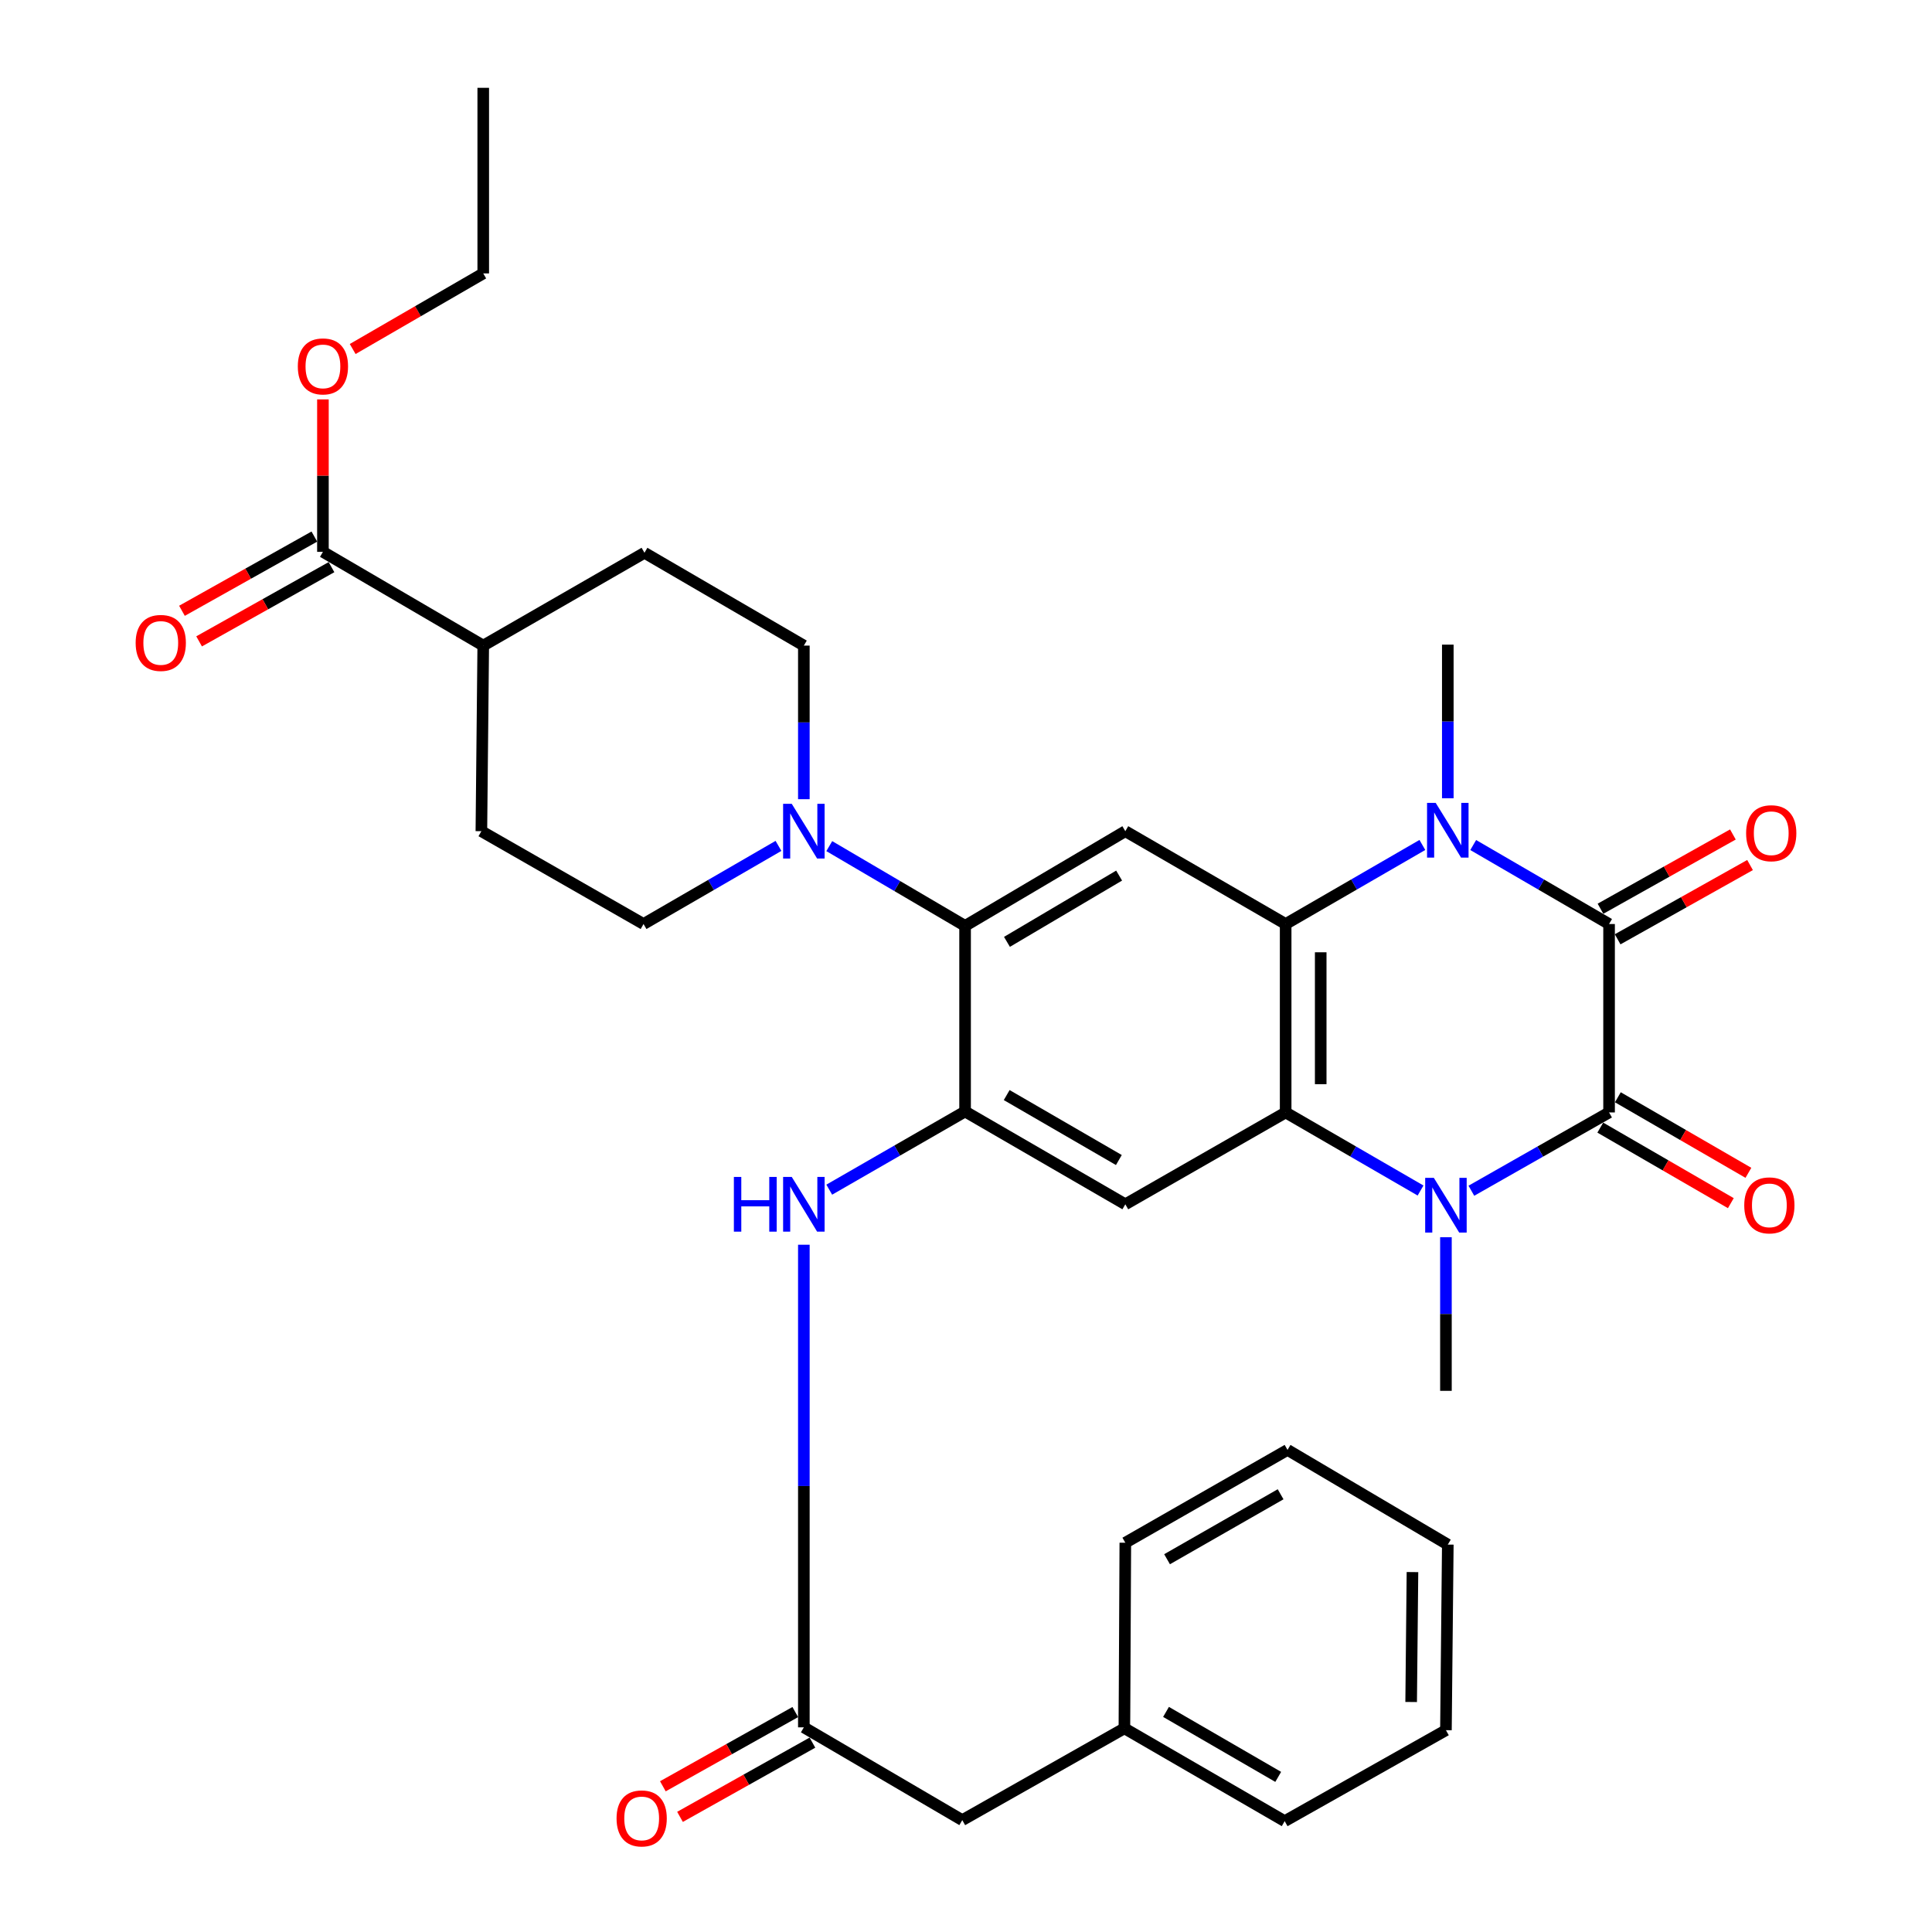 <?xml version='1.0' encoding='iso-8859-1'?>
<svg version='1.1' baseProfile='full'
              xmlns='http://www.w3.org/2000/svg'
                      xmlns:rdkit='http://www.rdkit.org/xml'
                      xmlns:xlink='http://www.w3.org/1999/xlink'
                  xml:space='preserve'
width='1000px' height='1000px' viewBox='0 0 1000 1000'>
<!-- END OF HEADER -->
<rect style='opacity:1.0;fill:#FFFFFF;stroke:none' width='1000' height='1000' x='0' y='0'> </rect>
<path class='bond-0' d='M 832.851,575.797 L 832.851,478.271' style='fill:none;fill-rule:evenodd;stroke:#000000;stroke-width:6px;stroke-linecap:butt;stroke-linejoin:miter;stroke-opacity:1' />
<path class='bond-1' d='M 832.851,575.797 L 797.215,596.061' style='fill:none;fill-rule:evenodd;stroke:#000000;stroke-width:6px;stroke-linecap:butt;stroke-linejoin:miter;stroke-opacity:1' />
<path class='bond-1' d='M 797.215,596.061 L 761.58,616.325' style='fill:none;fill-rule:evenodd;stroke:#0000FF;stroke-width:6px;stroke-linecap:butt;stroke-linejoin:miter;stroke-opacity:1' />
<path class='bond-14' d='M 828.307,583.65 L 862.093,603.203' style='fill:none;fill-rule:evenodd;stroke:#000000;stroke-width:6px;stroke-linecap:butt;stroke-linejoin:miter;stroke-opacity:1' />
<path class='bond-14' d='M 862.093,603.203 L 895.878,622.756' style='fill:none;fill-rule:evenodd;stroke:#FF0000;stroke-width:6px;stroke-linecap:butt;stroke-linejoin:miter;stroke-opacity:1' />
<path class='bond-14' d='M 837.396,567.944 L 871.182,587.497' style='fill:none;fill-rule:evenodd;stroke:#000000;stroke-width:6px;stroke-linecap:butt;stroke-linejoin:miter;stroke-opacity:1' />
<path class='bond-14' d='M 871.182,587.497 L 904.968,607.05' style='fill:none;fill-rule:evenodd;stroke:#FF0000;stroke-width:6px;stroke-linecap:butt;stroke-linejoin:miter;stroke-opacity:1' />
<path class='bond-2' d='M 832.851,478.271 L 797.692,457.83' style='fill:none;fill-rule:evenodd;stroke:#000000;stroke-width:6px;stroke-linecap:butt;stroke-linejoin:miter;stroke-opacity:1' />
<path class='bond-2' d='M 797.692,457.83 L 762.533,437.388' style='fill:none;fill-rule:evenodd;stroke:#0000FF;stroke-width:6px;stroke-linecap:butt;stroke-linejoin:miter;stroke-opacity:1' />
<path class='bond-13' d='M 837.29,486.184 L 871.555,466.965' style='fill:none;fill-rule:evenodd;stroke:#000000;stroke-width:6px;stroke-linecap:butt;stroke-linejoin:miter;stroke-opacity:1' />
<path class='bond-13' d='M 871.555,466.965 L 905.82,447.746' style='fill:none;fill-rule:evenodd;stroke:#FF0000;stroke-width:6px;stroke-linecap:butt;stroke-linejoin:miter;stroke-opacity:1' />
<path class='bond-13' d='M 828.413,470.358 L 862.678,451.139' style='fill:none;fill-rule:evenodd;stroke:#000000;stroke-width:6px;stroke-linecap:butt;stroke-linejoin:miter;stroke-opacity:1' />
<path class='bond-13' d='M 862.678,451.139 L 896.943,431.92' style='fill:none;fill-rule:evenodd;stroke:#FF0000;stroke-width:6px;stroke-linecap:butt;stroke-linejoin:miter;stroke-opacity:1' />
<path class='bond-3' d='M 735.275,616.21 L 700.364,596.004' style='fill:none;fill-rule:evenodd;stroke:#0000FF;stroke-width:6px;stroke-linecap:butt;stroke-linejoin:miter;stroke-opacity:1' />
<path class='bond-3' d='M 700.364,596.004 L 665.453,575.797' style='fill:none;fill-rule:evenodd;stroke:#000000;stroke-width:6px;stroke-linecap:butt;stroke-linejoin:miter;stroke-opacity:1' />
<path class='bond-23' d='M 748.411,640.376 L 748.411,680.137' style='fill:none;fill-rule:evenodd;stroke:#0000FF;stroke-width:6px;stroke-linecap:butt;stroke-linejoin:miter;stroke-opacity:1' />
<path class='bond-23' d='M 748.411,680.137 L 748.411,719.898' style='fill:none;fill-rule:evenodd;stroke:#000000;stroke-width:6px;stroke-linecap:butt;stroke-linejoin:miter;stroke-opacity:1' />
<path class='bond-24' d='M 749.379,413.178 L 749.379,373.422' style='fill:none;fill-rule:evenodd;stroke:#0000FF;stroke-width:6px;stroke-linecap:butt;stroke-linejoin:miter;stroke-opacity:1' />
<path class='bond-24' d='M 749.379,373.422 L 749.379,333.666' style='fill:none;fill-rule:evenodd;stroke:#000000;stroke-width:6px;stroke-linecap:butt;stroke-linejoin:miter;stroke-opacity:1' />
<path class='bond-34' d='M 736.215,437.352 L 700.834,457.812' style='fill:none;fill-rule:evenodd;stroke:#0000FF;stroke-width:6px;stroke-linecap:butt;stroke-linejoin:miter;stroke-opacity:1' />
<path class='bond-34' d='M 700.834,457.812 L 665.453,478.271' style='fill:none;fill-rule:evenodd;stroke:#000000;stroke-width:6px;stroke-linecap:butt;stroke-linejoin:miter;stroke-opacity:1' />
<path class='bond-4' d='M 665.453,575.797 L 665.453,478.271' style='fill:none;fill-rule:evenodd;stroke:#000000;stroke-width:6px;stroke-linecap:butt;stroke-linejoin:miter;stroke-opacity:1' />
<path class='bond-4' d='M 683.599,561.168 L 683.599,492.9' style='fill:none;fill-rule:evenodd;stroke:#000000;stroke-width:6px;stroke-linecap:butt;stroke-linejoin:miter;stroke-opacity:1' />
<path class='bond-6' d='M 665.453,575.797 L 582.464,623.34' style='fill:none;fill-rule:evenodd;stroke:#000000;stroke-width:6px;stroke-linecap:butt;stroke-linejoin:miter;stroke-opacity:1' />
<path class='bond-8' d='M 665.453,478.271 L 582.464,430.224' style='fill:none;fill-rule:evenodd;stroke:#000000;stroke-width:6px;stroke-linecap:butt;stroke-linejoin:miter;stroke-opacity:1' />
<path class='bond-5' d='M 499.526,575.303 L 582.464,623.34' style='fill:none;fill-rule:evenodd;stroke:#000000;stroke-width:6px;stroke-linecap:butt;stroke-linejoin:miter;stroke-opacity:1' />
<path class='bond-5' d='M 521.062,566.806 L 579.118,600.432' style='fill:none;fill-rule:evenodd;stroke:#000000;stroke-width:6px;stroke-linecap:butt;stroke-linejoin:miter;stroke-opacity:1' />
<path class='bond-7' d='M 499.526,575.303 L 499.526,479.239' style='fill:none;fill-rule:evenodd;stroke:#000000;stroke-width:6px;stroke-linecap:butt;stroke-linejoin:miter;stroke-opacity:1' />
<path class='bond-10' d='M 499.526,575.303 L 464.374,595.537' style='fill:none;fill-rule:evenodd;stroke:#000000;stroke-width:6px;stroke-linecap:butt;stroke-linejoin:miter;stroke-opacity:1' />
<path class='bond-10' d='M 464.374,595.537 L 429.221,615.772' style='fill:none;fill-rule:evenodd;stroke:#0000FF;stroke-width:6px;stroke-linecap:butt;stroke-linejoin:miter;stroke-opacity:1' />
<path class='bond-9' d='M 499.526,479.239 L 464.38,458.596' style='fill:none;fill-rule:evenodd;stroke:#000000;stroke-width:6px;stroke-linecap:butt;stroke-linejoin:miter;stroke-opacity:1' />
<path class='bond-9' d='M 464.38,458.596 L 429.233,437.953' style='fill:none;fill-rule:evenodd;stroke:#0000FF;stroke-width:6px;stroke-linecap:butt;stroke-linejoin:miter;stroke-opacity:1' />
<path class='bond-35' d='M 499.526,479.239 L 582.464,430.224' style='fill:none;fill-rule:evenodd;stroke:#000000;stroke-width:6px;stroke-linecap:butt;stroke-linejoin:miter;stroke-opacity:1' />
<path class='bond-35' d='M 521.199,487.509 L 579.256,453.198' style='fill:none;fill-rule:evenodd;stroke:#000000;stroke-width:6px;stroke-linecap:butt;stroke-linejoin:miter;stroke-opacity:1' />
<path class='bond-16' d='M 402.937,437.831 L 368.016,458.051' style='fill:none;fill-rule:evenodd;stroke:#0000FF;stroke-width:6px;stroke-linecap:butt;stroke-linejoin:miter;stroke-opacity:1' />
<path class='bond-16' d='M 368.016,458.051 L 333.095,478.271' style='fill:none;fill-rule:evenodd;stroke:#000000;stroke-width:6px;stroke-linecap:butt;stroke-linejoin:miter;stroke-opacity:1' />
<path class='bond-17' d='M 416.074,413.663 L 416.074,373.911' style='fill:none;fill-rule:evenodd;stroke:#0000FF;stroke-width:6px;stroke-linecap:butt;stroke-linejoin:miter;stroke-opacity:1' />
<path class='bond-17' d='M 416.074,373.911 L 416.074,334.16' style='fill:none;fill-rule:evenodd;stroke:#000000;stroke-width:6px;stroke-linecap:butt;stroke-linejoin:miter;stroke-opacity:1' />
<path class='bond-11' d='M 416.074,644.268 L 416.074,769.169' style='fill:none;fill-rule:evenodd;stroke:#0000FF;stroke-width:6px;stroke-linecap:butt;stroke-linejoin:miter;stroke-opacity:1' />
<path class='bond-11' d='M 416.074,769.169 L 416.074,894.071' style='fill:none;fill-rule:evenodd;stroke:#000000;stroke-width:6px;stroke-linecap:butt;stroke-linejoin:miter;stroke-opacity:1' />
<path class='bond-18' d='M 411.637,886.156 L 377.367,905.368' style='fill:none;fill-rule:evenodd;stroke:#000000;stroke-width:6px;stroke-linecap:butt;stroke-linejoin:miter;stroke-opacity:1' />
<path class='bond-18' d='M 377.367,905.368 L 343.097,924.579' style='fill:none;fill-rule:evenodd;stroke:#FF0000;stroke-width:6px;stroke-linecap:butt;stroke-linejoin:miter;stroke-opacity:1' />
<path class='bond-18' d='M 420.511,901.985 L 386.24,921.196' style='fill:none;fill-rule:evenodd;stroke:#000000;stroke-width:6px;stroke-linecap:butt;stroke-linejoin:miter;stroke-opacity:1' />
<path class='bond-18' d='M 386.24,921.196 L 351.97,940.408' style='fill:none;fill-rule:evenodd;stroke:#FF0000;stroke-width:6px;stroke-linecap:butt;stroke-linejoin:miter;stroke-opacity:1' />
<path class='bond-22' d='M 416.074,894.071 L 498.074,942.098' style='fill:none;fill-rule:evenodd;stroke:#000000;stroke-width:6px;stroke-linecap:butt;stroke-linejoin:miter;stroke-opacity:1' />
<path class='bond-12' d='M 167.149,285.639 L 250.127,334.16' style='fill:none;fill-rule:evenodd;stroke:#000000;stroke-width:6px;stroke-linecap:butt;stroke-linejoin:miter;stroke-opacity:1' />
<path class='bond-19' d='M 162.712,277.725 L 128.446,296.936' style='fill:none;fill-rule:evenodd;stroke:#000000;stroke-width:6px;stroke-linecap:butt;stroke-linejoin:miter;stroke-opacity:1' />
<path class='bond-19' d='M 128.446,296.936 L 94.181,316.147' style='fill:none;fill-rule:evenodd;stroke:#FF0000;stroke-width:6px;stroke-linecap:butt;stroke-linejoin:miter;stroke-opacity:1' />
<path class='bond-19' d='M 171.586,293.554 L 137.32,312.764' style='fill:none;fill-rule:evenodd;stroke:#000000;stroke-width:6px;stroke-linecap:butt;stroke-linejoin:miter;stroke-opacity:1' />
<path class='bond-19' d='M 137.32,312.764 L 103.055,331.975' style='fill:none;fill-rule:evenodd;stroke:#FF0000;stroke-width:6px;stroke-linecap:butt;stroke-linejoin:miter;stroke-opacity:1' />
<path class='bond-25' d='M 167.149,285.639 L 167.149,246.183' style='fill:none;fill-rule:evenodd;stroke:#000000;stroke-width:6px;stroke-linecap:butt;stroke-linejoin:miter;stroke-opacity:1' />
<path class='bond-25' d='M 167.149,246.183 L 167.149,206.727' style='fill:none;fill-rule:evenodd;stroke:#FF0000;stroke-width:6px;stroke-linecap:butt;stroke-linejoin:miter;stroke-opacity:1' />
<path class='bond-15' d='M 250.127,334.16 L 333.579,286.123' style='fill:none;fill-rule:evenodd;stroke:#000000;stroke-width:6px;stroke-linecap:butt;stroke-linejoin:miter;stroke-opacity:1' />
<path class='bond-36' d='M 250.127,334.16 L 249.159,430.224' style='fill:none;fill-rule:evenodd;stroke:#000000;stroke-width:6px;stroke-linecap:butt;stroke-linejoin:miter;stroke-opacity:1' />
<path class='bond-21' d='M 333.095,478.271 L 249.159,430.224' style='fill:none;fill-rule:evenodd;stroke:#000000;stroke-width:6px;stroke-linecap:butt;stroke-linejoin:miter;stroke-opacity:1' />
<path class='bond-20' d='M 416.074,334.16 L 333.579,286.123' style='fill:none;fill-rule:evenodd;stroke:#000000;stroke-width:6px;stroke-linecap:butt;stroke-linejoin:miter;stroke-opacity:1' />
<path class='bond-26' d='M 498.074,942.098 L 581.99,894.575' style='fill:none;fill-rule:evenodd;stroke:#000000;stroke-width:6px;stroke-linecap:butt;stroke-linejoin:miter;stroke-opacity:1' />
<path class='bond-27' d='M 182.546,180.65 L 216.336,161.084' style='fill:none;fill-rule:evenodd;stroke:#FF0000;stroke-width:6px;stroke-linecap:butt;stroke-linejoin:miter;stroke-opacity:1' />
<path class='bond-27' d='M 216.336,161.084 L 250.127,141.518' style='fill:none;fill-rule:evenodd;stroke:#000000;stroke-width:6px;stroke-linecap:butt;stroke-linejoin:miter;stroke-opacity:1' />
<path class='bond-28' d='M 581.99,894.575 L 664.949,942.622' style='fill:none;fill-rule:evenodd;stroke:#000000;stroke-width:6px;stroke-linecap:butt;stroke-linejoin:miter;stroke-opacity:1' />
<path class='bond-28' d='M 603.529,886.079 L 661.6,919.712' style='fill:none;fill-rule:evenodd;stroke:#000000;stroke-width:6px;stroke-linecap:butt;stroke-linejoin:miter;stroke-opacity:1' />
<path class='bond-29' d='M 581.99,894.575 L 582.464,798.511' style='fill:none;fill-rule:evenodd;stroke:#000000;stroke-width:6px;stroke-linecap:butt;stroke-linejoin:miter;stroke-opacity:1' />
<path class='bond-30' d='M 250.127,141.518 L 250.127,45.455' style='fill:none;fill-rule:evenodd;stroke:#000000;stroke-width:6px;stroke-linecap:butt;stroke-linejoin:miter;stroke-opacity:1' />
<path class='bond-32' d='M 664.949,942.622 L 748.411,895.543' style='fill:none;fill-rule:evenodd;stroke:#000000;stroke-width:6px;stroke-linecap:butt;stroke-linejoin:miter;stroke-opacity:1' />
<path class='bond-31' d='M 582.464,798.511 L 666.421,750.474' style='fill:none;fill-rule:evenodd;stroke:#000000;stroke-width:6px;stroke-linecap:butt;stroke-linejoin:miter;stroke-opacity:1' />
<path class='bond-31' d='M 604.07,807.056 L 662.839,773.43' style='fill:none;fill-rule:evenodd;stroke:#000000;stroke-width:6px;stroke-linecap:butt;stroke-linejoin:miter;stroke-opacity:1' />
<path class='bond-33' d='M 666.421,750.474 L 749.379,799.479' style='fill:none;fill-rule:evenodd;stroke:#000000;stroke-width:6px;stroke-linecap:butt;stroke-linejoin:miter;stroke-opacity:1' />
<path class='bond-37' d='M 748.411,895.543 L 749.379,799.479' style='fill:none;fill-rule:evenodd;stroke:#000000;stroke-width:6px;stroke-linecap:butt;stroke-linejoin:miter;stroke-opacity:1' />
<path class='bond-37' d='M 730.411,880.95 L 731.088,813.706' style='fill:none;fill-rule:evenodd;stroke:#000000;stroke-width:6px;stroke-linecap:butt;stroke-linejoin:miter;stroke-opacity:1' />
<path  class='atom-2' d='M 742.151 609.654
L 751.431 624.654
Q 752.351 626.134, 753.831 628.814
Q 755.311 631.494, 755.391 631.654
L 755.391 609.654
L 759.151 609.654
L 759.151 637.974
L 755.271 637.974
L 745.311 621.574
Q 744.151 619.654, 742.911 617.454
Q 741.711 615.254, 741.351 614.574
L 741.351 637.974
L 737.671 637.974
L 737.671 609.654
L 742.151 609.654
' fill='#0000FF'/>
<path  class='atom-3' d='M 743.119 415.58
L 752.399 430.58
Q 753.319 432.06, 754.799 434.74
Q 756.279 437.42, 756.359 437.58
L 756.359 415.58
L 760.119 415.58
L 760.119 443.9
L 756.239 443.9
L 746.279 427.5
Q 745.119 425.58, 743.879 423.38
Q 742.679 421.18, 742.319 420.5
L 742.319 443.9
L 738.639 443.9
L 738.639 415.58
L 743.119 415.58
' fill='#0000FF'/>
<path  class='atom-10' d='M 409.814 416.064
L 419.094 431.064
Q 420.014 432.544, 421.494 435.224
Q 422.974 437.904, 423.054 438.064
L 423.054 416.064
L 426.814 416.064
L 426.814 444.384
L 422.934 444.384
L 412.974 427.984
Q 411.814 426.064, 410.574 423.864
Q 409.374 421.664, 409.014 420.984
L 409.014 444.384
L 405.334 444.384
L 405.334 416.064
L 409.814 416.064
' fill='#0000FF'/>
<path  class='atom-11' d='M 379.854 609.18
L 383.694 609.18
L 383.694 621.22
L 398.174 621.22
L 398.174 609.18
L 402.014 609.18
L 402.014 637.5
L 398.174 637.5
L 398.174 624.42
L 383.694 624.42
L 383.694 637.5
L 379.854 637.5
L 379.854 609.18
' fill='#0000FF'/>
<path  class='atom-11' d='M 409.814 609.18
L 419.094 624.18
Q 420.014 625.66, 421.494 628.34
Q 422.974 631.02, 423.054 631.18
L 423.054 609.18
L 426.814 609.18
L 426.814 637.5
L 422.934 637.5
L 412.974 621.1
Q 411.814 619.18, 410.574 616.98
Q 409.374 614.78, 409.014 614.1
L 409.014 637.5
L 405.334 637.5
L 405.334 609.18
L 409.814 609.18
' fill='#0000FF'/>
<path  class='atom-14' d='M 903.788 431.272
Q 903.788 424.472, 907.148 420.672
Q 910.508 416.872, 916.788 416.872
Q 923.068 416.872, 926.428 420.672
Q 929.788 424.472, 929.788 431.272
Q 929.788 438.152, 926.388 442.072
Q 922.988 445.952, 916.788 445.952
Q 910.548 445.952, 907.148 442.072
Q 903.788 438.192, 903.788 431.272
M 916.788 442.752
Q 921.108 442.752, 923.428 439.872
Q 925.788 436.952, 925.788 431.272
Q 925.788 425.712, 923.428 422.912
Q 921.108 420.072, 916.788 420.072
Q 912.468 420.072, 910.108 422.872
Q 907.788 425.672, 907.788 431.272
Q 907.788 436.992, 910.108 439.872
Q 912.468 442.752, 916.788 442.752
' fill='#FF0000'/>
<path  class='atom-15' d='M 902.82 623.894
Q 902.82 617.094, 906.18 613.294
Q 909.54 609.494, 915.82 609.494
Q 922.1 609.494, 925.46 613.294
Q 928.82 617.094, 928.82 623.894
Q 928.82 630.774, 925.42 634.694
Q 922.02 638.574, 915.82 638.574
Q 909.58 638.574, 906.18 634.694
Q 902.82 630.814, 902.82 623.894
M 915.82 635.374
Q 920.14 635.374, 922.46 632.494
Q 924.82 629.574, 924.82 623.894
Q 924.82 618.334, 922.46 615.534
Q 920.14 612.694, 915.82 612.694
Q 911.5 612.694, 909.14 615.494
Q 906.82 618.294, 906.82 623.894
Q 906.82 629.614, 909.14 632.494
Q 911.5 635.374, 915.82 635.374
' fill='#FF0000'/>
<path  class='atom-19' d='M 319.128 941.21
Q 319.128 934.41, 322.488 930.61
Q 325.848 926.81, 332.128 926.81
Q 338.408 926.81, 341.768 930.61
Q 345.128 934.41, 345.128 941.21
Q 345.128 948.09, 341.728 952.01
Q 338.328 955.89, 332.128 955.89
Q 325.888 955.89, 322.488 952.01
Q 319.128 948.13, 319.128 941.21
M 332.128 952.69
Q 336.448 952.69, 338.768 949.81
Q 341.128 946.89, 341.128 941.21
Q 341.128 935.65, 338.768 932.85
Q 336.448 930.01, 332.128 930.01
Q 327.808 930.01, 325.448 932.81
Q 323.128 935.61, 323.128 941.21
Q 323.128 946.93, 325.448 949.81
Q 327.808 952.69, 332.128 952.69
' fill='#FF0000'/>
<path  class='atom-20' d='M 70.213 332.778
Q 70.213 325.978, 73.573 322.178
Q 76.933 318.378, 83.213 318.378
Q 89.493 318.378, 92.853 322.178
Q 96.213 325.978, 96.213 332.778
Q 96.213 339.658, 92.812 343.578
Q 89.412 347.458, 83.213 347.458
Q 76.972 347.458, 73.573 343.578
Q 70.213 339.698, 70.213 332.778
M 83.213 344.258
Q 87.532 344.258, 89.853 341.378
Q 92.213 338.458, 92.213 332.778
Q 92.213 327.218, 89.853 324.418
Q 87.532 321.578, 83.213 321.578
Q 78.892 321.578, 76.532 324.378
Q 74.213 327.178, 74.213 332.778
Q 74.213 338.498, 76.532 341.378
Q 78.892 344.258, 83.213 344.258
' fill='#FF0000'/>
<path  class='atom-26' d='M 154.149 189.645
Q 154.149 182.845, 157.509 179.045
Q 160.869 175.245, 167.149 175.245
Q 173.429 175.245, 176.789 179.045
Q 180.149 182.845, 180.149 189.645
Q 180.149 196.525, 176.749 200.445
Q 173.349 204.325, 167.149 204.325
Q 160.909 204.325, 157.509 200.445
Q 154.149 196.565, 154.149 189.645
M 167.149 201.125
Q 171.469 201.125, 173.789 198.245
Q 176.149 195.325, 176.149 189.645
Q 176.149 184.085, 173.789 181.285
Q 171.469 178.445, 167.149 178.445
Q 162.829 178.445, 160.469 181.245
Q 158.149 184.045, 158.149 189.645
Q 158.149 195.365, 160.469 198.245
Q 162.829 201.125, 167.149 201.125
' fill='#FF0000'/>
</svg>
